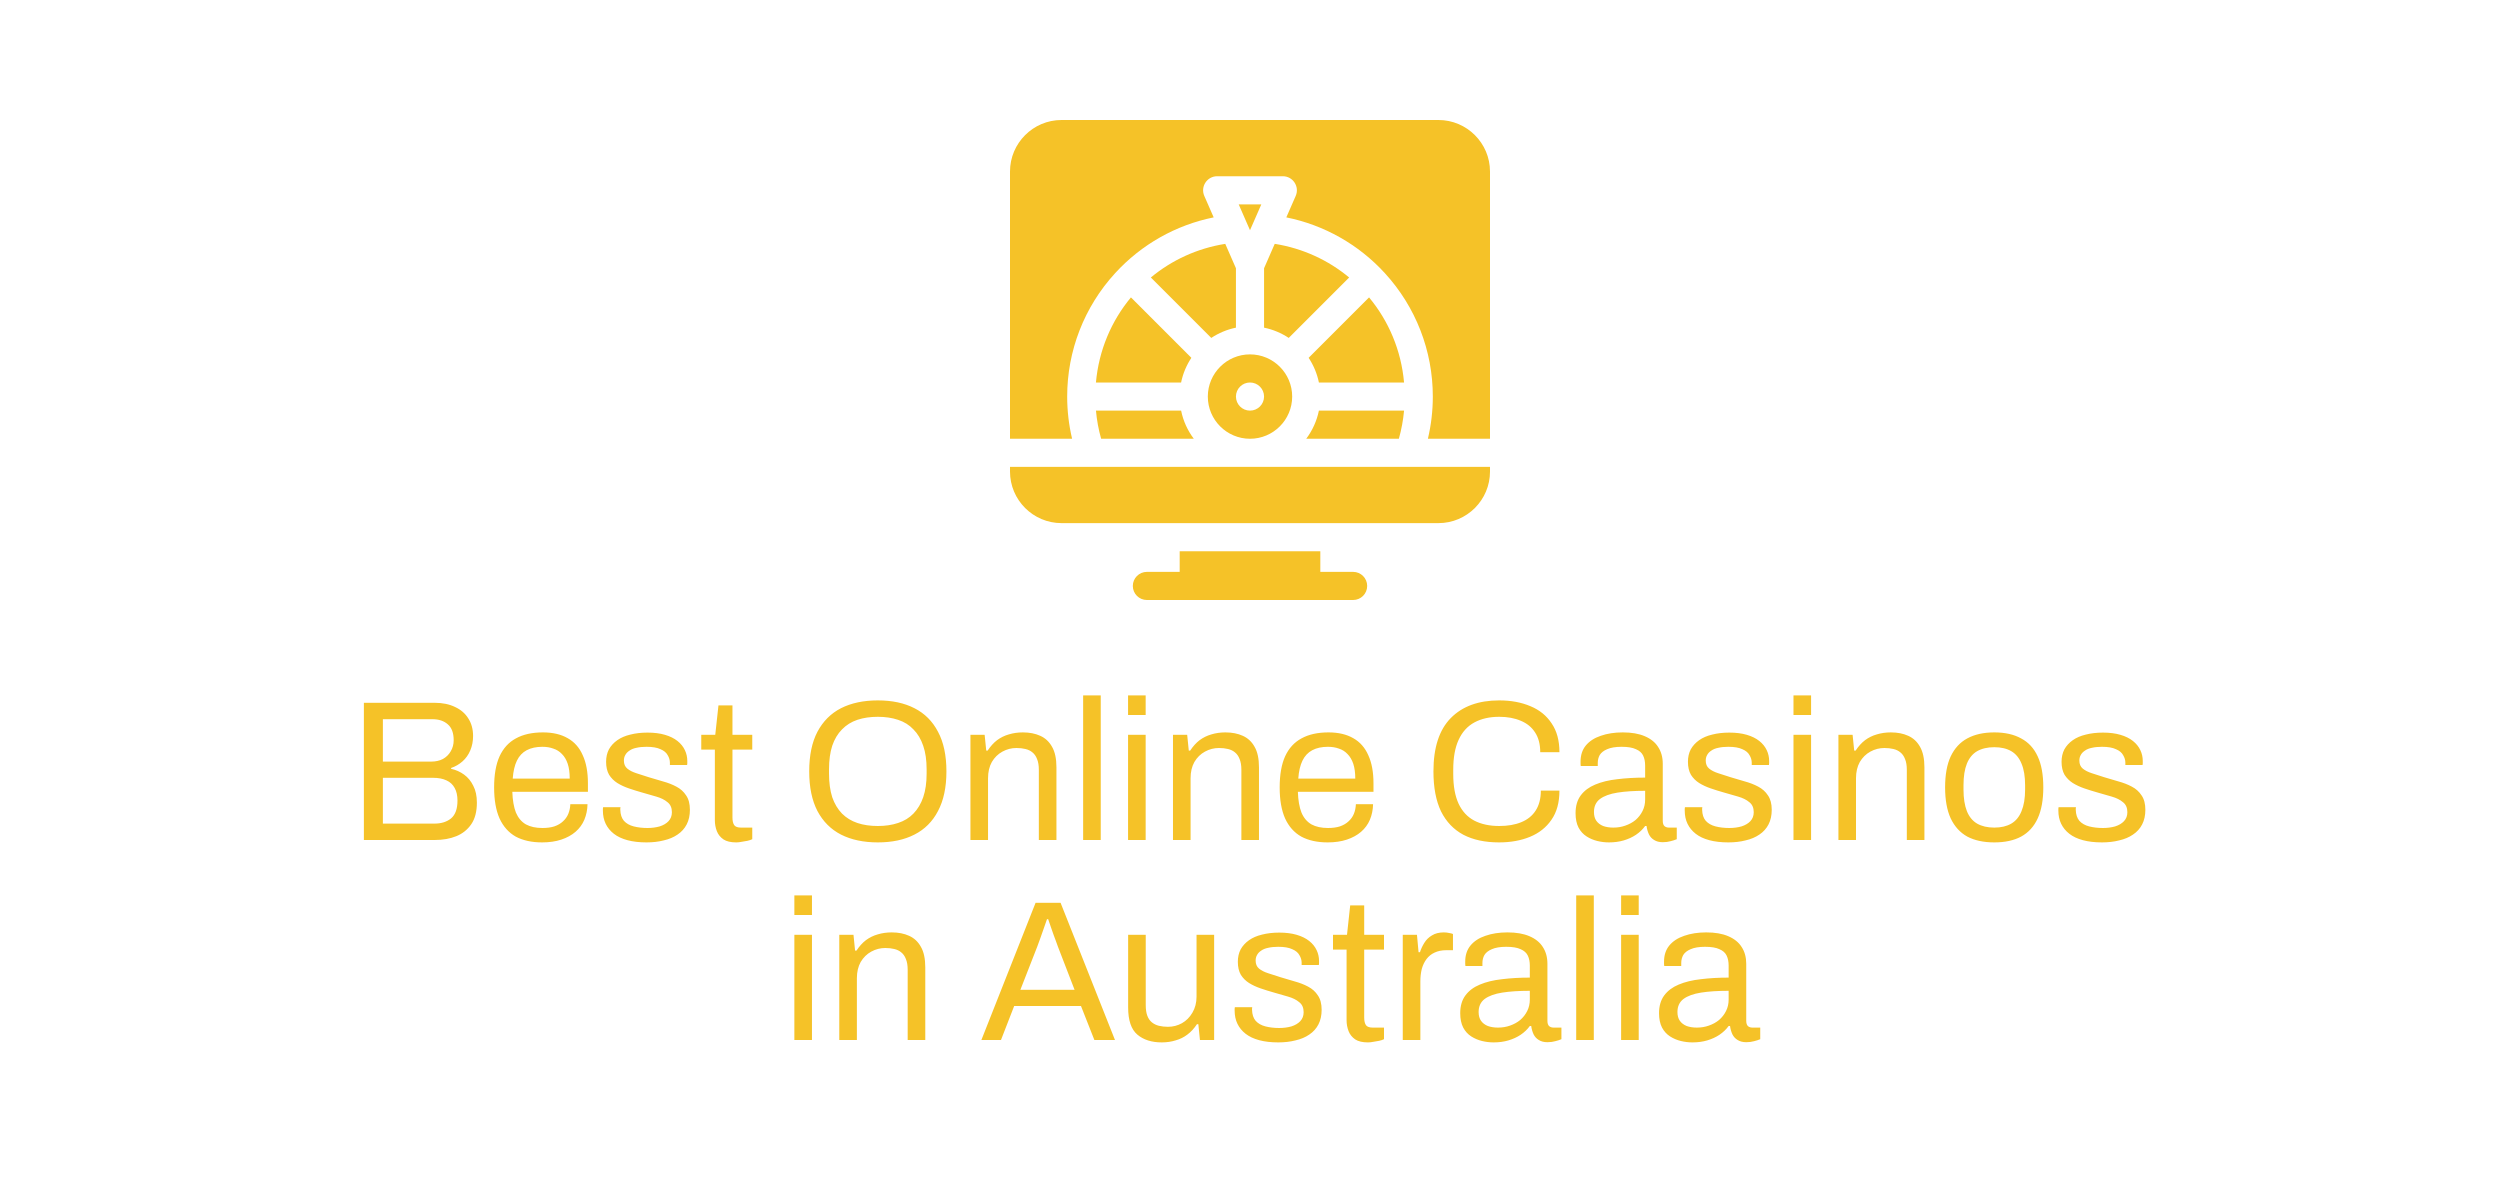 <?xml version="1.0" encoding="UTF-8"?>
<svg xmlns="http://www.w3.org/2000/svg" width="125" height="60" viewBox="0 0 125 60" fill="none">
  <g clip-path="url(#clip0_11603_1243)">
    <g clip-path="url(#clip1_11603_1243)">
      <path d="M54.797 19.125H59.055C59.146 18.677 59.324 18.26 59.568 17.891L56.547 14.87C55.57 16.044 54.94 17.514 54.797 19.125Z" fill="#F5C228"></path>
      <path d="M57.542 13.875L60.563 16.896C60.932 16.652 61.349 16.475 61.797 16.383V13.413L61.263 12.193C59.851 12.417 58.579 13.013 57.542 13.875Z" fill="#F5C228"></path>
      <path d="M60.391 19.828C60.391 20.991 61.337 21.938 62.5 21.938C63.663 21.938 64.609 20.991 64.609 19.828C64.609 18.665 63.663 17.719 62.5 17.719C61.337 17.719 60.391 18.665 60.391 19.828ZM62.5 19.125C62.888 19.125 63.203 19.44 63.203 19.828C63.203 20.216 62.888 20.531 62.5 20.531C62.112 20.531 61.797 20.216 61.797 19.828C61.797 19.44 62.112 19.125 62.5 19.125Z" fill="#F5C228"></path>
      <path d="M54.798 20.531C54.841 21.008 54.927 21.478 55.057 21.938H59.69C59.382 21.529 59.161 21.05 59.056 20.531H54.798Z" fill="#F5C228"></path>
      <path d="M71.922 6H53.078C51.657 6 50.5 7.157 50.5 8.578V21.938H53.605C53.442 21.249 53.359 20.543 53.359 19.828C53.359 17.538 54.21 15.348 55.755 13.66C57.072 12.22 58.796 11.25 60.684 10.869L60.215 9.797C60.012 9.333 60.352 8.812 60.859 8.812H64.141C64.648 8.812 64.988 9.333 64.785 9.797L64.316 10.869C66.204 11.25 67.928 12.22 69.245 13.66C70.79 15.348 71.641 17.538 71.641 19.828C71.641 20.543 71.558 21.249 71.395 21.938H74.5V8.578C74.5 7.157 73.344 6 71.922 6Z" fill="#F5C228"></path>
      <path d="M68.453 14.87L65.432 17.891C65.676 18.26 65.853 18.677 65.945 19.125H70.203C70.06 17.514 69.43 16.044 68.453 14.87Z" fill="#F5C228"></path>
      <path d="M65.311 21.938H69.943C70.073 21.478 70.159 21.008 70.203 20.531H65.945C65.839 21.05 65.618 21.529 65.311 21.938Z" fill="#F5C228"></path>
      <path d="M63.203 13.413V16.383C63.651 16.475 64.069 16.652 64.437 16.896L67.458 13.875C66.421 13.013 65.149 12.417 63.737 12.192L63.203 13.413Z" fill="#F5C228"></path>
      <path d="M67.656 28.594H66.016V27.562H58.984V28.594H57.344C56.955 28.594 56.641 28.909 56.641 29.297C56.641 29.685 56.955 30 57.344 30H67.656C68.045 30 68.359 29.685 68.359 29.297C68.359 28.909 68.045 28.594 67.656 28.594Z" fill="#F5C228"></path>
      <path d="M50.5 23.578C50.5 25 51.657 26.156 53.078 26.156H71.922C73.344 26.156 74.5 25 74.5 23.578V23.344H50.5V23.578Z" fill="#F5C228"></path>
      <path d="M63.066 10.219H61.935L62.5 11.511L63.066 10.219Z" fill="#F5C228"></path>
    </g>
  </g>
  <path d="M18.194 42V35.14H21.734C22.127 35.14 22.467 35.21 22.754 35.35C23.041 35.483 23.261 35.673 23.414 35.92C23.574 36.167 23.654 36.46 23.654 36.8C23.654 37.06 23.607 37.3 23.514 37.52C23.421 37.74 23.291 37.923 23.124 38.07C22.957 38.217 22.767 38.327 22.554 38.4V38.44C22.794 38.493 23.011 38.59 23.204 38.73C23.397 38.87 23.551 39.057 23.664 39.29C23.784 39.517 23.844 39.797 23.844 40.13C23.844 40.577 23.751 40.937 23.564 41.21C23.377 41.483 23.127 41.683 22.814 41.81C22.501 41.937 22.141 42 21.734 42H18.194ZM19.144 41.18H21.724C22.064 41.18 22.341 41.093 22.554 40.92C22.767 40.74 22.874 40.443 22.874 40.03C22.874 39.777 22.827 39.567 22.734 39.4C22.641 39.227 22.504 39.1 22.324 39.02C22.144 38.933 21.917 38.89 21.644 38.89H19.144V41.18ZM19.144 38.08H21.554C21.781 38.08 21.977 38.037 22.144 37.95C22.311 37.857 22.441 37.73 22.534 37.57C22.634 37.403 22.684 37.217 22.684 37.01C22.684 36.65 22.587 36.387 22.394 36.22C22.201 36.047 21.944 35.96 21.624 35.96H19.144V38.08ZM27.106 42.12C26.586 42.12 26.146 42.023 25.786 41.83C25.433 41.63 25.163 41.327 24.976 40.92C24.796 40.513 24.706 39.997 24.706 39.37C24.706 38.737 24.796 38.22 24.976 37.82C25.163 37.413 25.436 37.113 25.796 36.92C26.156 36.72 26.606 36.62 27.146 36.62C27.64 36.62 28.053 36.717 28.386 36.91C28.72 37.097 28.97 37.38 29.136 37.76C29.31 38.133 29.396 38.603 29.396 39.17V39.59H25.616C25.63 40.01 25.69 40.357 25.796 40.63C25.91 40.897 26.076 41.093 26.296 41.22C26.516 41.34 26.793 41.4 27.126 41.4C27.353 41.4 27.55 41.373 27.716 41.32C27.89 41.26 28.033 41.177 28.146 41.07C28.266 40.963 28.356 40.837 28.416 40.69C28.476 40.543 28.51 40.383 28.516 40.21H29.376C29.37 40.49 29.316 40.75 29.216 40.99C29.116 41.223 28.97 41.423 28.776 41.59C28.583 41.757 28.346 41.887 28.066 41.98C27.786 42.073 27.466 42.12 27.106 42.12ZM25.636 38.93H28.486C28.486 38.637 28.453 38.39 28.386 38.19C28.32 37.99 28.223 37.827 28.096 37.7C27.976 37.573 27.833 37.483 27.666 37.43C27.506 37.37 27.323 37.34 27.116 37.34C26.81 37.34 26.55 37.397 26.336 37.51C26.123 37.623 25.96 37.797 25.846 38.03C25.733 38.263 25.663 38.563 25.636 38.93ZM32.325 42.12C31.965 42.12 31.648 42.083 31.375 42.01C31.102 41.937 30.875 41.83 30.695 41.69C30.515 41.55 30.378 41.383 30.285 41.19C30.192 40.997 30.145 40.777 30.145 40.53C30.145 40.497 30.145 40.467 30.145 40.44C30.145 40.407 30.148 40.38 30.155 40.36H31.025C31.018 40.387 31.015 40.41 31.015 40.43C31.015 40.45 31.015 40.47 31.015 40.49C31.022 40.723 31.082 40.907 31.195 41.04C31.315 41.173 31.478 41.267 31.685 41.32C31.892 41.373 32.122 41.4 32.375 41.4C32.595 41.4 32.798 41.373 32.985 41.32C33.172 41.26 33.318 41.173 33.425 41.06C33.538 40.94 33.595 40.79 33.595 40.61C33.595 40.39 33.522 40.223 33.375 40.11C33.235 39.99 33.048 39.897 32.815 39.83C32.582 39.763 32.338 39.693 32.085 39.62C31.872 39.56 31.658 39.493 31.445 39.42C31.232 39.347 31.038 39.257 30.865 39.15C30.698 39.043 30.562 38.907 30.455 38.74C30.355 38.567 30.305 38.35 30.305 38.09C30.305 37.857 30.352 37.65 30.445 37.47C30.545 37.29 30.685 37.137 30.865 37.01C31.045 36.883 31.262 36.79 31.515 36.73C31.775 36.663 32.062 36.63 32.375 36.63C32.708 36.63 32.998 36.667 33.245 36.74C33.498 36.813 33.708 36.917 33.875 37.05C34.042 37.183 34.165 37.337 34.245 37.51C34.325 37.677 34.365 37.857 34.365 38.05C34.365 38.09 34.365 38.13 34.365 38.17C34.365 38.203 34.362 38.23 34.355 38.25H33.495V38.14C33.495 38.007 33.458 37.88 33.385 37.76C33.318 37.633 33.198 37.533 33.025 37.46C32.858 37.38 32.625 37.34 32.325 37.34C32.132 37.34 31.965 37.357 31.825 37.39C31.685 37.417 31.568 37.463 31.475 37.53C31.382 37.59 31.312 37.663 31.265 37.75C31.218 37.83 31.195 37.923 31.195 38.03C31.195 38.203 31.252 38.337 31.365 38.43C31.478 38.523 31.628 38.6 31.815 38.66C32.008 38.72 32.215 38.787 32.435 38.86C32.668 38.927 32.905 38.997 33.145 39.07C33.392 39.137 33.615 39.223 33.815 39.33C34.022 39.437 34.185 39.583 34.305 39.77C34.432 39.95 34.495 40.19 34.495 40.49C34.495 40.77 34.442 41.013 34.335 41.22C34.228 41.427 34.075 41.597 33.875 41.73C33.682 41.863 33.452 41.96 33.185 42.02C32.925 42.087 32.638 42.12 32.325 42.12ZM36.813 42.12C36.539 42.12 36.326 42.07 36.173 41.97C36.019 41.863 35.909 41.727 35.843 41.56C35.776 41.387 35.743 41.203 35.743 41.01V37.48H35.063V36.74H35.763L35.923 35.27H36.623V36.74H37.613V37.48H36.623V40.88C36.623 41.047 36.653 41.173 36.713 41.26C36.773 41.34 36.886 41.38 37.053 41.38H37.613V41.96C37.546 41.993 37.466 42.02 37.373 42.04C37.279 42.06 37.183 42.077 37.083 42.09C36.989 42.11 36.899 42.12 36.813 42.12ZM43.891 42.12C43.178 42.12 42.565 41.99 42.051 41.73C41.544 41.47 41.151 41.077 40.871 40.55C40.598 40.023 40.461 39.363 40.461 38.57C40.461 37.77 40.598 37.11 40.871 36.59C41.151 36.063 41.544 35.67 42.051 35.41C42.565 35.15 43.178 35.02 43.891 35.02C44.605 35.02 45.215 35.15 45.721 35.41C46.234 35.67 46.628 36.063 46.901 36.59C47.181 37.11 47.321 37.77 47.321 38.57C47.321 39.363 47.181 40.023 46.901 40.55C46.628 41.077 46.234 41.47 45.721 41.73C45.215 41.99 44.605 42.12 43.891 42.12ZM43.891 41.3C44.264 41.3 44.601 41.25 44.901 41.15C45.208 41.05 45.465 40.893 45.671 40.68C45.885 40.46 46.048 40.187 46.161 39.86C46.275 39.527 46.331 39.133 46.331 38.68V38.47C46.331 38.01 46.275 37.617 46.161 37.29C46.048 36.957 45.885 36.683 45.671 36.47C45.465 36.25 45.208 36.09 44.901 35.99C44.601 35.89 44.264 35.84 43.891 35.84C43.511 35.84 43.171 35.89 42.871 35.99C42.571 36.09 42.315 36.25 42.101 36.47C41.888 36.683 41.724 36.957 41.611 37.29C41.505 37.617 41.451 38.01 41.451 38.47V38.68C41.451 39.133 41.505 39.527 41.611 39.86C41.724 40.187 41.888 40.46 42.101 40.68C42.315 40.893 42.571 41.05 42.871 41.15C43.171 41.25 43.511 41.3 43.891 41.3ZM48.522 42V36.74H49.232L49.312 37.53H49.382C49.522 37.317 49.679 37.143 49.852 37.01C50.032 36.877 50.229 36.78 50.442 36.72C50.662 36.653 50.895 36.62 51.142 36.62C51.475 36.62 51.765 36.677 52.012 36.79C52.265 36.903 52.462 37.087 52.602 37.34C52.749 37.593 52.822 37.937 52.822 38.37V42H51.942V38.49C51.942 38.27 51.912 38.09 51.852 37.95C51.799 37.81 51.722 37.7 51.622 37.62C51.529 37.54 51.412 37.483 51.272 37.45C51.139 37.417 50.989 37.4 50.822 37.4C50.575 37.4 50.342 37.46 50.122 37.58C49.902 37.7 49.725 37.873 49.592 38.1C49.465 38.327 49.402 38.597 49.402 38.91V42H48.522ZM54.157 42V34.77H55.037V42H54.157ZM56.403 35.75V34.77H57.283V35.75H56.403ZM56.403 42V36.74H57.283V42H56.403ZM58.649 42V36.74H59.359L59.439 37.53H59.509C59.649 37.317 59.806 37.143 59.979 37.01C60.159 36.877 60.356 36.78 60.569 36.72C60.789 36.653 61.022 36.62 61.269 36.62C61.602 36.62 61.892 36.677 62.139 36.79C62.392 36.903 62.589 37.087 62.729 37.34C62.876 37.593 62.949 37.937 62.949 38.37V42H62.069V38.49C62.069 38.27 62.039 38.09 61.979 37.95C61.926 37.81 61.849 37.7 61.749 37.62C61.656 37.54 61.539 37.483 61.399 37.45C61.266 37.417 61.116 37.4 60.949 37.4C60.702 37.4 60.469 37.46 60.249 37.58C60.029 37.7 59.852 37.873 59.719 38.1C59.592 38.327 59.529 38.597 59.529 38.91V42H58.649ZM66.384 42.12C65.864 42.12 65.424 42.023 65.064 41.83C64.71 41.63 64.44 41.327 64.254 40.92C64.074 40.513 63.984 39.997 63.984 39.37C63.984 38.737 64.074 38.22 64.254 37.82C64.44 37.413 64.714 37.113 65.074 36.92C65.434 36.72 65.884 36.62 66.424 36.62C66.917 36.62 67.33 36.717 67.664 36.91C67.997 37.097 68.247 37.38 68.414 37.76C68.587 38.133 68.674 38.603 68.674 39.17V39.59H64.894C64.907 40.01 64.967 40.357 65.074 40.63C65.187 40.897 65.354 41.093 65.574 41.22C65.794 41.34 66.07 41.4 66.404 41.4C66.63 41.4 66.827 41.373 66.994 41.32C67.167 41.26 67.31 41.177 67.424 41.07C67.544 40.963 67.634 40.837 67.694 40.69C67.754 40.543 67.787 40.383 67.794 40.21H68.654C68.647 40.49 68.594 40.75 68.494 40.99C68.394 41.223 68.247 41.423 68.054 41.59C67.86 41.757 67.624 41.887 67.344 41.98C67.064 42.073 66.744 42.12 66.384 42.12ZM64.914 38.93H67.764C67.764 38.637 67.73 38.39 67.664 38.19C67.597 37.99 67.5 37.827 67.374 37.7C67.254 37.573 67.11 37.483 66.944 37.43C66.784 37.37 66.6 37.34 66.394 37.34C66.087 37.34 65.827 37.397 65.614 37.51C65.4 37.623 65.237 37.797 65.124 38.03C65.01 38.263 64.94 38.563 64.914 38.93ZM74.952 42.12C74.252 42.12 73.659 41.993 73.172 41.74C72.685 41.48 72.312 41.09 72.052 40.57C71.799 40.043 71.672 39.377 71.672 38.57C71.672 37.377 71.962 36.487 72.542 35.9C73.122 35.313 73.929 35.02 74.962 35.02C75.549 35.02 76.069 35.117 76.522 35.31C76.975 35.497 77.329 35.783 77.582 36.17C77.842 36.55 77.972 37.03 77.972 37.61H77.012C77.012 37.21 76.925 36.88 76.752 36.62C76.585 36.36 76.349 36.167 76.042 36.04C75.735 35.907 75.375 35.84 74.962 35.84C74.482 35.84 74.069 35.933 73.722 36.12C73.375 36.307 73.112 36.597 72.932 36.99C72.752 37.377 72.662 37.877 72.662 38.49V38.7C72.662 39.307 72.752 39.803 72.932 40.19C73.112 40.57 73.372 40.85 73.712 41.03C74.059 41.21 74.475 41.3 74.962 41.3C75.389 41.3 75.755 41.237 76.062 41.11C76.375 40.983 76.615 40.79 76.782 40.53C76.955 40.263 77.042 39.93 77.042 39.53H77.972C77.972 40.123 77.839 40.61 77.572 40.99C77.312 41.37 76.955 41.653 76.502 41.84C76.049 42.027 75.532 42.12 74.952 42.12ZM80.448 42.12C80.254 42.12 80.061 42.097 79.868 42.05C79.674 42.003 79.494 41.927 79.328 41.82C79.161 41.713 79.028 41.567 78.927 41.38C78.828 41.187 78.778 40.947 78.778 40.66C78.778 40.3 78.864 40.003 79.037 39.77C79.211 39.537 79.451 39.357 79.757 39.23C80.071 39.097 80.441 39.007 80.868 38.96C81.294 38.907 81.757 38.88 82.257 38.88V38.28C82.257 38.087 82.224 37.92 82.157 37.78C82.091 37.64 81.971 37.533 81.797 37.46C81.631 37.38 81.391 37.34 81.078 37.34C80.778 37.34 80.537 37.38 80.358 37.46C80.184 37.533 80.061 37.63 79.987 37.75C79.921 37.87 79.888 38.003 79.888 38.15V38.3H79.037C79.031 38.267 79.028 38.233 79.028 38.2C79.028 38.167 79.028 38.127 79.028 38.08C79.028 37.76 79.114 37.493 79.287 37.28C79.468 37.06 79.718 36.897 80.037 36.79C80.358 36.677 80.724 36.62 81.138 36.62C81.578 36.62 81.944 36.683 82.237 36.81C82.537 36.937 82.761 37.117 82.907 37.35C83.061 37.583 83.138 37.863 83.138 38.19V41.04C83.138 41.167 83.168 41.257 83.228 41.31C83.287 41.357 83.361 41.38 83.448 41.38H83.838V41.96C83.744 42 83.641 42.033 83.528 42.06C83.414 42.093 83.284 42.11 83.138 42.11C82.964 42.11 82.821 42.073 82.707 42C82.594 41.933 82.507 41.84 82.448 41.72C82.388 41.593 82.347 41.453 82.328 41.3H82.257C82.138 41.467 81.984 41.613 81.797 41.74C81.618 41.86 81.414 41.953 81.188 42.02C80.961 42.087 80.714 42.12 80.448 42.12ZM80.668 41.38C80.881 41.38 81.081 41.347 81.267 41.28C81.461 41.213 81.631 41.12 81.778 41C81.924 40.873 82.041 40.723 82.127 40.55C82.214 40.377 82.257 40.187 82.257 39.98V39.54C81.718 39.54 81.257 39.57 80.877 39.63C80.498 39.69 80.204 39.797 79.998 39.95C79.797 40.103 79.698 40.32 79.698 40.6C79.698 40.78 79.737 40.927 79.817 41.04C79.897 41.153 80.011 41.24 80.157 41.3C80.304 41.353 80.474 41.38 80.668 41.38ZM86.417 42.12C86.057 42.12 85.74 42.083 85.467 42.01C85.193 41.937 84.967 41.83 84.787 41.69C84.607 41.55 84.47 41.383 84.377 41.19C84.283 40.997 84.237 40.777 84.237 40.53C84.237 40.497 84.237 40.467 84.237 40.44C84.237 40.407 84.24 40.38 84.247 40.36H85.117C85.11 40.387 85.107 40.41 85.107 40.43C85.107 40.45 85.107 40.47 85.107 40.49C85.113 40.723 85.173 40.907 85.287 41.04C85.407 41.173 85.57 41.267 85.777 41.32C85.983 41.373 86.213 41.4 86.467 41.4C86.687 41.4 86.89 41.373 87.077 41.32C87.263 41.26 87.41 41.173 87.517 41.06C87.63 40.94 87.687 40.79 87.687 40.61C87.687 40.39 87.613 40.223 87.467 40.11C87.327 39.99 87.14 39.897 86.907 39.83C86.673 39.763 86.43 39.693 86.177 39.62C85.963 39.56 85.75 39.493 85.537 39.42C85.323 39.347 85.13 39.257 84.957 39.15C84.79 39.043 84.653 38.907 84.547 38.74C84.447 38.567 84.397 38.35 84.397 38.09C84.397 37.857 84.443 37.65 84.537 37.47C84.637 37.29 84.777 37.137 84.957 37.01C85.137 36.883 85.353 36.79 85.607 36.73C85.867 36.663 86.153 36.63 86.467 36.63C86.8 36.63 87.09 36.667 87.337 36.74C87.59 36.813 87.8 36.917 87.967 37.05C88.133 37.183 88.257 37.337 88.337 37.51C88.417 37.677 88.457 37.857 88.457 38.05C88.457 38.09 88.457 38.13 88.457 38.17C88.457 38.203 88.453 38.23 88.447 38.25H87.587V38.14C87.587 38.007 87.55 37.88 87.477 37.76C87.41 37.633 87.29 37.533 87.117 37.46C86.95 37.38 86.717 37.34 86.417 37.34C86.223 37.34 86.057 37.357 85.917 37.39C85.777 37.417 85.66 37.463 85.567 37.53C85.473 37.59 85.403 37.663 85.357 37.75C85.31 37.83 85.287 37.923 85.287 38.03C85.287 38.203 85.343 38.337 85.457 38.43C85.57 38.523 85.72 38.6 85.907 38.66C86.1 38.72 86.307 38.787 86.527 38.86C86.76 38.927 86.997 38.997 87.237 39.07C87.483 39.137 87.707 39.223 87.907 39.33C88.113 39.437 88.277 39.583 88.397 39.77C88.523 39.95 88.587 40.19 88.587 40.49C88.587 40.77 88.533 41.013 88.427 41.22C88.32 41.427 88.167 41.597 87.967 41.73C87.773 41.863 87.543 41.96 87.277 42.02C87.017 42.087 86.73 42.12 86.417 42.12ZM89.674 35.75V34.77H90.554V35.75H89.674ZM89.674 42V36.74H90.554V42H89.674ZM91.921 42V36.74H92.63L92.71 37.53H92.781C92.921 37.317 93.077 37.143 93.251 37.01C93.43 36.877 93.627 36.78 93.841 36.72C94.061 36.653 94.294 36.62 94.54 36.62C94.874 36.62 95.164 36.677 95.41 36.79C95.664 36.903 95.861 37.087 96.001 37.34C96.147 37.593 96.221 37.937 96.221 38.37V42H95.341V38.49C95.341 38.27 95.311 38.09 95.251 37.95C95.197 37.81 95.121 37.7 95.02 37.62C94.927 37.54 94.811 37.483 94.671 37.45C94.537 37.417 94.387 37.4 94.221 37.4C93.974 37.4 93.74 37.46 93.52 37.58C93.3 37.7 93.124 37.873 92.99 38.1C92.864 38.327 92.8 38.597 92.8 38.91V42H91.921ZM99.715 42.12C99.182 42.12 98.732 42.023 98.365 41.83C98.005 41.63 97.729 41.327 97.535 40.92C97.349 40.513 97.255 39.997 97.255 39.37C97.255 38.737 97.349 38.22 97.535 37.82C97.729 37.413 98.005 37.113 98.365 36.92C98.732 36.72 99.182 36.62 99.715 36.62C100.249 36.62 100.695 36.72 101.055 36.92C101.422 37.113 101.699 37.413 101.885 37.82C102.072 38.22 102.165 38.737 102.165 39.37C102.165 39.997 102.072 40.513 101.885 40.92C101.699 41.327 101.422 41.63 101.055 41.83C100.695 42.023 100.249 42.12 99.715 42.12ZM99.715 41.38C100.055 41.38 100.339 41.313 100.565 41.18C100.792 41.047 100.962 40.84 101.075 40.56C101.195 40.273 101.255 39.913 101.255 39.48V39.26C101.255 38.82 101.195 38.46 101.075 38.18C100.962 37.9 100.792 37.693 100.565 37.56C100.339 37.427 100.055 37.36 99.715 37.36C99.375 37.36 99.089 37.427 98.855 37.56C98.629 37.693 98.459 37.9 98.345 38.18C98.232 38.46 98.175 38.82 98.175 39.26V39.48C98.175 39.913 98.232 40.273 98.345 40.56C98.459 40.84 98.629 41.047 98.855 41.18C99.089 41.313 99.375 41.38 99.715 41.38ZM105.098 42.12C104.738 42.12 104.422 42.083 104.148 42.01C103.875 41.937 103.648 41.83 103.468 41.69C103.288 41.55 103.152 41.383 103.058 41.19C102.965 40.997 102.918 40.777 102.918 40.53C102.918 40.497 102.918 40.467 102.918 40.44C102.918 40.407 102.922 40.38 102.928 40.36H103.798C103.792 40.387 103.788 40.41 103.788 40.43C103.788 40.45 103.788 40.47 103.788 40.49C103.795 40.723 103.855 40.907 103.968 41.04C104.088 41.173 104.252 41.267 104.458 41.32C104.665 41.373 104.895 41.4 105.148 41.4C105.368 41.4 105.572 41.373 105.758 41.32C105.945 41.26 106.092 41.173 106.198 41.06C106.312 40.94 106.368 40.79 106.368 40.61C106.368 40.39 106.295 40.223 106.148 40.11C106.008 39.99 105.822 39.897 105.588 39.83C105.355 39.763 105.112 39.693 104.858 39.62C104.645 39.56 104.432 39.493 104.218 39.42C104.005 39.347 103.812 39.257 103.638 39.15C103.472 39.043 103.335 38.907 103.228 38.74C103.128 38.567 103.078 38.35 103.078 38.09C103.078 37.857 103.125 37.65 103.218 37.47C103.318 37.29 103.458 37.137 103.638 37.01C103.818 36.883 104.035 36.79 104.288 36.73C104.548 36.663 104.835 36.63 105.148 36.63C105.482 36.63 105.772 36.667 106.018 36.74C106.272 36.813 106.482 36.917 106.648 37.05C106.815 37.183 106.938 37.337 107.018 37.51C107.098 37.677 107.138 37.857 107.138 38.05C107.138 38.09 107.138 38.13 107.138 38.17C107.138 38.203 107.135 38.23 107.128 38.25H106.268V38.14C106.268 38.007 106.232 37.88 106.158 37.76C106.092 37.633 105.972 37.533 105.798 37.46C105.632 37.38 105.398 37.34 105.098 37.34C104.905 37.34 104.738 37.357 104.598 37.39C104.458 37.417 104.342 37.463 104.248 37.53C104.155 37.59 104.085 37.663 104.038 37.75C103.992 37.83 103.968 37.923 103.968 38.03C103.968 38.203 104.025 38.337 104.138 38.43C104.252 38.523 104.402 38.6 104.588 38.66C104.782 38.72 104.988 38.787 105.208 38.86C105.442 38.927 105.678 38.997 105.918 39.07C106.165 39.137 106.388 39.223 106.588 39.33C106.795 39.437 106.958 39.583 107.078 39.77C107.205 39.95 107.268 40.19 107.268 40.49C107.268 40.77 107.215 41.013 107.108 41.22C107.002 41.427 106.848 41.597 106.648 41.73C106.455 41.863 106.225 41.96 105.958 42.02C105.698 42.087 105.412 42.12 105.098 42.12ZM39.718 45.75V44.77H40.598V45.75H39.718ZM39.718 52V46.74H40.598V52H39.718ZM41.964 52V46.74H42.674L42.754 47.53H42.824C42.964 47.317 43.121 47.143 43.294 47.01C43.474 46.877 43.671 46.78 43.884 46.72C44.104 46.653 44.338 46.62 44.584 46.62C44.918 46.62 45.208 46.677 45.454 46.79C45.708 46.903 45.904 47.087 46.044 47.34C46.191 47.593 46.264 47.937 46.264 48.37V52H45.384V48.49C45.384 48.27 45.354 48.09 45.294 47.95C45.241 47.81 45.164 47.7 45.064 47.62C44.971 47.54 44.854 47.483 44.714 47.45C44.581 47.417 44.431 47.4 44.264 47.4C44.018 47.4 43.784 47.46 43.564 47.58C43.344 47.7 43.168 47.873 43.034 48.1C42.908 48.327 42.844 48.597 42.844 48.91V52H41.964ZM49.069 52L51.779 45.14H53.029L55.749 52H54.719L54.049 50.3H50.709L50.049 52H49.069ZM51.019 49.49H53.729L52.899 47.34C52.879 47.28 52.849 47.197 52.809 47.09C52.769 46.983 52.726 46.867 52.679 46.74C52.632 46.607 52.586 46.473 52.539 46.34C52.492 46.2 52.449 46.073 52.409 45.96H52.349C52.302 46.093 52.249 46.247 52.189 46.42C52.129 46.593 52.069 46.763 52.009 46.93C51.949 47.09 51.899 47.227 51.859 47.34L51.019 49.49ZM58.087 52.12C57.58 52.12 57.173 51.99 56.867 51.73C56.56 51.47 56.407 51.017 56.407 50.37V46.74H57.287V50.25C57.287 50.47 57.313 50.65 57.367 50.79C57.42 50.93 57.497 51.04 57.597 51.12C57.697 51.2 57.813 51.257 57.947 51.29C58.087 51.323 58.237 51.34 58.397 51.34C58.65 51.34 58.883 51.28 59.097 51.16C59.31 51.04 59.483 50.867 59.617 50.64C59.757 50.407 59.827 50.137 59.827 49.83V46.74H60.707V52H59.997L59.917 51.21H59.847C59.707 51.423 59.547 51.597 59.367 51.73C59.193 51.863 58.997 51.96 58.777 52.02C58.563 52.087 58.333 52.12 58.087 52.12ZM63.912 52.12C63.552 52.12 63.235 52.083 62.962 52.01C62.688 51.937 62.462 51.83 62.282 51.69C62.102 51.55 61.965 51.383 61.872 51.19C61.779 50.997 61.732 50.777 61.732 50.53C61.732 50.497 61.732 50.467 61.732 50.44C61.732 50.407 61.735 50.38 61.742 50.36H62.612C62.605 50.387 62.602 50.41 62.602 50.43C62.602 50.45 62.602 50.47 62.602 50.49C62.608 50.723 62.669 50.907 62.782 51.04C62.902 51.173 63.065 51.267 63.272 51.32C63.478 51.373 63.709 51.4 63.962 51.4C64.182 51.4 64.385 51.373 64.572 51.32C64.758 51.26 64.905 51.173 65.012 51.06C65.125 50.94 65.182 50.79 65.182 50.61C65.182 50.39 65.109 50.223 64.962 50.11C64.822 49.99 64.635 49.897 64.402 49.83C64.168 49.763 63.925 49.693 63.672 49.62C63.459 49.56 63.245 49.493 63.032 49.42C62.819 49.347 62.625 49.257 62.452 49.15C62.285 49.043 62.148 48.907 62.042 48.74C61.942 48.567 61.892 48.35 61.892 48.09C61.892 47.857 61.938 47.65 62.032 47.47C62.132 47.29 62.272 47.137 62.452 47.01C62.632 46.883 62.849 46.79 63.102 46.73C63.362 46.663 63.648 46.63 63.962 46.63C64.295 46.63 64.585 46.667 64.832 46.74C65.085 46.813 65.295 46.917 65.462 47.05C65.629 47.183 65.752 47.337 65.832 47.51C65.912 47.677 65.952 47.857 65.952 48.05C65.952 48.09 65.952 48.13 65.952 48.17C65.952 48.203 65.948 48.23 65.942 48.25H65.082V48.14C65.082 48.007 65.045 47.88 64.972 47.76C64.905 47.633 64.785 47.533 64.612 47.46C64.445 47.38 64.212 47.34 63.912 47.34C63.718 47.34 63.552 47.357 63.412 47.39C63.272 47.417 63.155 47.463 63.062 47.53C62.968 47.59 62.898 47.663 62.852 47.75C62.805 47.83 62.782 47.923 62.782 48.03C62.782 48.203 62.839 48.337 62.952 48.43C63.065 48.523 63.215 48.6 63.402 48.66C63.595 48.72 63.802 48.787 64.022 48.86C64.255 48.927 64.492 48.997 64.732 49.07C64.978 49.137 65.202 49.223 65.402 49.33C65.609 49.437 65.772 49.583 65.892 49.77C66.019 49.95 66.082 50.19 66.082 50.49C66.082 50.77 66.028 51.013 65.922 51.22C65.815 51.427 65.662 51.597 65.462 51.73C65.269 51.863 65.038 51.96 64.772 52.02C64.512 52.087 64.225 52.12 63.912 52.12ZM68.4 52.12C68.126 52.12 67.913 52.07 67.76 51.97C67.606 51.863 67.496 51.727 67.43 51.56C67.363 51.387 67.329 51.203 67.329 51.01V47.48H66.65V46.74H67.35L67.51 45.27H68.21V46.74H69.2V47.48H68.21V50.88C68.21 51.047 68.24 51.173 68.299 51.26C68.359 51.34 68.473 51.38 68.639 51.38H69.2V51.96C69.133 51.993 69.053 52.02 68.96 52.04C68.866 52.06 68.769 52.077 68.669 52.09C68.576 52.11 68.486 52.12 68.4 52.12ZM70.138 52V46.74H70.848L70.928 47.61H70.998C71.052 47.443 71.125 47.287 71.218 47.14C71.312 46.987 71.438 46.863 71.598 46.77C71.758 46.67 71.955 46.62 72.188 46.62C72.288 46.62 72.378 46.63 72.458 46.65C72.545 46.663 72.608 46.68 72.648 46.7V47.51H72.318C72.092 47.51 71.895 47.55 71.728 47.63C71.568 47.703 71.435 47.81 71.328 47.95C71.222 48.09 71.142 48.257 71.088 48.45C71.042 48.643 71.018 48.85 71.018 49.07V52H70.138ZM74.681 52.12C74.488 52.12 74.294 52.097 74.101 52.05C73.908 52.003 73.728 51.927 73.561 51.82C73.394 51.713 73.261 51.567 73.161 51.38C73.061 51.187 73.011 50.947 73.011 50.66C73.011 50.3 73.098 50.003 73.271 49.77C73.444 49.537 73.684 49.357 73.991 49.23C74.304 49.097 74.674 49.007 75.101 48.96C75.528 48.907 75.991 48.88 76.491 48.88V48.28C76.491 48.087 76.458 47.92 76.391 47.78C76.324 47.64 76.204 47.533 76.031 47.46C75.864 47.38 75.624 47.34 75.311 47.34C75.011 47.34 74.771 47.38 74.591 47.46C74.418 47.533 74.294 47.63 74.221 47.75C74.154 47.87 74.121 48.003 74.121 48.15V48.3H73.271C73.264 48.267 73.261 48.233 73.261 48.2C73.261 48.167 73.261 48.127 73.261 48.08C73.261 47.76 73.348 47.493 73.521 47.28C73.701 47.06 73.951 46.897 74.271 46.79C74.591 46.677 74.958 46.62 75.371 46.62C75.811 46.62 76.178 46.683 76.471 46.81C76.771 46.937 76.994 47.117 77.141 47.35C77.294 47.583 77.371 47.863 77.371 48.19V51.04C77.371 51.167 77.401 51.257 77.461 51.31C77.521 51.357 77.594 51.38 77.681 51.38H78.071V51.96C77.978 52 77.874 52.033 77.761 52.06C77.648 52.093 77.518 52.11 77.371 52.11C77.198 52.11 77.054 52.073 76.941 52C76.828 51.933 76.741 51.84 76.681 51.72C76.621 51.593 76.581 51.453 76.561 51.3H76.491C76.371 51.467 76.218 51.613 76.031 51.74C75.851 51.86 75.648 51.953 75.421 52.02C75.194 52.087 74.948 52.12 74.681 52.12ZM74.901 51.38C75.114 51.38 75.314 51.347 75.501 51.28C75.694 51.213 75.864 51.12 76.011 51C76.158 50.873 76.274 50.723 76.361 50.55C76.448 50.377 76.491 50.187 76.491 49.98V49.54C75.951 49.54 75.491 49.57 75.111 49.63C74.731 49.69 74.438 49.797 74.231 49.95C74.031 50.103 73.931 50.32 73.931 50.6C73.931 50.78 73.971 50.927 74.051 51.04C74.131 51.153 74.244 51.24 74.391 51.3C74.538 51.353 74.708 51.38 74.901 51.38ZM78.81 52V44.77H79.69V52H78.81ZM81.056 45.75V44.77H81.936V45.75H81.056ZM81.056 52V46.74H81.936V52H81.056ZM84.622 52.12C84.429 52.12 84.236 52.097 84.042 52.05C83.849 52.003 83.669 51.927 83.502 51.82C83.336 51.713 83.202 51.567 83.102 51.38C83.002 51.187 82.952 50.947 82.952 50.66C82.952 50.3 83.039 50.003 83.212 49.77C83.386 49.537 83.626 49.357 83.932 49.23C84.246 49.097 84.616 49.007 85.042 48.96C85.469 48.907 85.932 48.88 86.432 48.88V48.28C86.432 48.087 86.399 47.92 86.332 47.78C86.266 47.64 86.146 47.533 85.972 47.46C85.806 47.38 85.566 47.34 85.252 47.34C84.952 47.34 84.712 47.38 84.532 47.46C84.359 47.533 84.236 47.63 84.162 47.75C84.096 47.87 84.062 48.003 84.062 48.15V48.3H83.212C83.206 48.267 83.202 48.233 83.202 48.2C83.202 48.167 83.202 48.127 83.202 48.08C83.202 47.76 83.289 47.493 83.462 47.28C83.642 47.06 83.892 46.897 84.212 46.79C84.532 46.677 84.899 46.62 85.312 46.62C85.752 46.62 86.119 46.683 86.412 46.81C86.712 46.937 86.936 47.117 87.082 47.35C87.236 47.583 87.312 47.863 87.312 48.19V51.04C87.312 51.167 87.342 51.257 87.402 51.31C87.462 51.357 87.536 51.38 87.622 51.38H88.012V51.96C87.919 52 87.816 52.033 87.702 52.06C87.589 52.093 87.459 52.11 87.312 52.11C87.139 52.11 86.996 52.073 86.882 52C86.769 51.933 86.682 51.84 86.622 51.72C86.562 51.593 86.522 51.453 86.502 51.3H86.432C86.312 51.467 86.159 51.613 85.972 51.74C85.792 51.86 85.589 51.953 85.362 52.02C85.136 52.087 84.889 52.12 84.622 52.12ZM84.842 51.38C85.056 51.38 85.256 51.347 85.442 51.28C85.636 51.213 85.806 51.12 85.952 51C86.099 50.873 86.216 50.723 86.302 50.55C86.389 50.377 86.432 50.187 86.432 49.98V49.54C85.892 49.54 85.432 49.57 85.052 49.63C84.672 49.69 84.379 49.797 84.172 49.95C83.972 50.103 83.872 50.32 83.872 50.6C83.872 50.78 83.912 50.927 83.992 51.04C84.072 51.153 84.186 51.24 84.332 51.3C84.479 51.353 84.649 51.38 84.842 51.38Z" fill="#F5C228"></path>
  <defs>
    <clipPath id="clip0_11603_1243">
      <rect width="24" height="24" fill="white" transform="translate(50.5 6)"></rect>
    </clipPath>
    <clipPath id="clip1_11603_1243">
      <rect width="24" height="24" fill="white" transform="translate(50.5 6)"></rect>
    </clipPath>
  </defs>
</svg>
